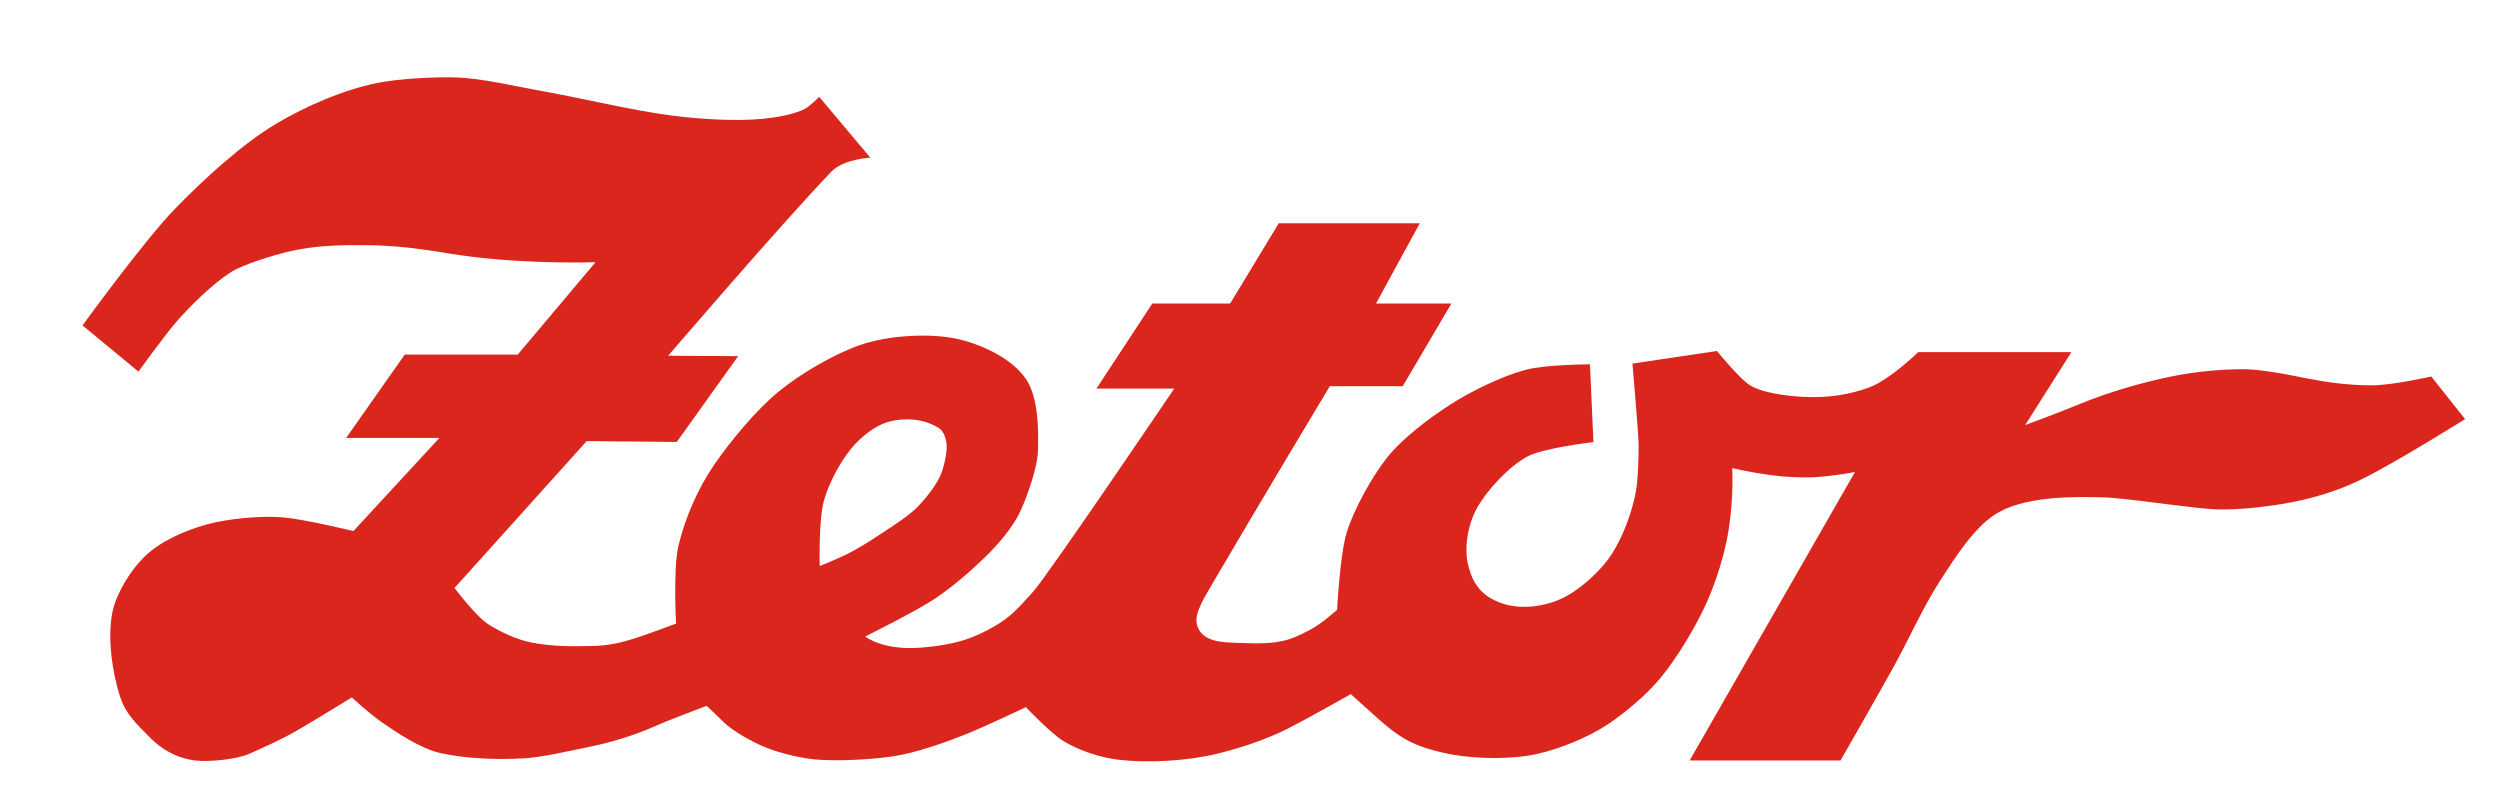 <?xml version="1.0" encoding="UTF-8"?>
<!-- Generator: Adobe Illustrator 15.0.0, SVG Export Plug-In . SVG Version: 6.00 Build 0)  -->
<svg xmlns="http://www.w3.org/2000/svg" xmlns:xlink="http://www.w3.org/1999/xlink" version="1.1" id="Layer_1" x="0px" y="0px" width="968.572px" height="314.095px" viewBox="0 0 968.572 314.095" xml:space="preserve">
<path fill="#DB261D" d="M941.92,145.855c0,0-15.146,3.465-23.158,3.436c-9.186-0.035-17.162-1.187-23.939-2.494  c-8.123-1.567-19.047-3.954-27.316-3.768c-15.299,0.343-25.336,2.451-34.084,4.596c-9.053,2.22-18.715,5.22-27.145,8.701  c-8.287,3.422-21.666,8.368-21.666,8.368l17.898-28.259h-59.35c0,0-11.049,10.807-19.164,13.74  c-7.516,2.715-15.572,4.031-25.041,3.601c-5.896-0.268-16.928-1.476-21.672-4.986c-4.096-3.031-12.084-12.798-12.084-12.798  l-32.74,4.872c0,0,2.379,27.598,2.379,31.366c0,3.768-0.037,14.162-1.441,20.224c-1.6,6.904-4.35,14.918-8.92,22.165  c-3.732,5.919-11.096,12.669-17.18,16.123c-6.797,3.859-16.229,5.549-23.768,3.488c-9.608-2.627-12.904-8.28-14.629-14.901  c-1.804-6.923-0.216-16.134,3.269-22.384c3.999-7.174,12.341-16.138,19.557-20.062c6.207-3.376,25.605-5.595,25.605-5.595  l-1.332-30.143c0,0-17.364,0.072-25.042,2.16c-9.276,2.522-21.131,8.299-29.202,13.521c-8.235,5.329-18.627,13.095-24.657,20.833  c-5.671,7.277-12.562,19.67-15.296,28.482c-2.7,8.704-3.767,30.143-3.767,30.143c-5.315,4.492-8.28,7.084-16.122,10.448  c-6.587,2.824-13.402,2.672-21.945,2.355c-6.684-0.247-13.513-0.369-15.902-6.038c-1.796-4.265,1.429-9.698,5.077-15.934  c18.55-31.704,46.065-77.493,46.065-77.493h28.26l18.84-32.027h-29.202l16.957-31.085h-54.635l-18.839,31.085h-30.144  l-21.665,32.969h30.143c0,0-48.941,72.39-54.806,78.85c-5.841,6.434-8.628,9.757-15.347,13.521  c-6.72,3.762-13.222,6.788-27.927,7.974c-15.036,1.211-21.609-4.32-21.609-4.32s20.368-10.078,27.537-15.015  c7.169-4.937,13.1-10.167,18.84-15.681c5.09-4.889,10.872-11.703,13.691-17.783c2.82-6.079,6.616-17.136,6.813-23.055  c0.286-8.641,0.217-21.116-4.653-28.259c-5.299-7.771-16.563-13.092-25.71-15.291c-11.045-2.654-27.609-1.612-38.344,2.103  c-10.446,3.616-23.192,11.122-31.751,18.117c-8.512,6.956-18.523,18.994-24.768,28.041c-6.392,9.259-11.383,20.641-14.016,31.579  c-2.125,8.829-0.941,30.258-0.941,30.258c-14.119,5.163-21.725,8.376-31.749,8.645c-8.703,0.234-16.168,0.268-24.332-1.327  c-5.525-1.08-11.804-3.98-16.566-6.984c-4.903-3.095-13.188-14.131-13.188-14.131l51.2-56.908l34.91,0.333l23.768-33.245  l-27.099-0.161c0,0,44.331-51.684,63.236-71.325c4.736-4.92,15.062-5.423,15.062-5.423l-19.781-23.549c0,0-3.677,3.724-5.651,4.71  c-4.415,2.203-11.104,3.264-16.013,3.767c-10.687,1.098-25.144,0.113-35.796-1.275c-14.931-1.944-35.456-6.86-48.041-9.087  c-12.583-2.226-24.927-5.361-35.795-5.652c-8.234-0.22-21.905,0.529-29.98,2.161c-13.319,2.688-27.558,8.99-38.669,15.519  c-13.456,7.906-28.652,21.904-39.62,33.188c-11.937,12.28-35.852,45.214-35.852,45.214l21.664,17.897c0,0,9.838-13.579,14.13-18.621  c5.583-6.559,14.855-15.617,21.837-20c4.77-2.994,16.588-6.498,21.229-7.65c11.055-2.746,21.91-2.808,31.351-2.711  c16.842,0.167,27.368,2.79,39.781,4.377c24.091,3.079,48.764,2.217,48.764,2.217l-30.144,35.795H156.81l-22.712,32.303h36.128  l-33.303,36.071c0,0-18.332-4.454-26.765-5.262c-8.433-0.809-21.637,0.359-30.144,2.716c-8.507,2.358-18.183,6.619-24.267,12.688  c-5.19,5.178-10.603,13.832-12.137,21c-2.071,9.672-0.23,23.407,2.939,33.077c2.325,7.091,6.801,10.896,11.579,15.791  c4.327,4.432,10.429,8.148,17.998,8.925c4.787,0.49,15.354-0.394,20.343-2.606c5.574-2.474,12.288-5.437,18.288-8.868  c5.999-3.433,21.556-13.018,21.556-13.018s6.352,5.953,11.637,9.639c5.285,3.687,14.923,10.234,22.826,11.971  c9.937,2.183,22.09,2.582,32.246,1.997c7.384-0.424,18.236-3.046,25.49-4.489c8.071-1.608,17.531-4.508,25.043-7.871  c5.796-2.593,20.229-7.973,20.229-7.973s3.348,3.118,6.709,6.423c3.36,3.306,10.927,7.582,16.175,9.695  c5.917,2.385,14.416,4.383,20.723,4.768c8.577,0.522,20.204-0.105,28.593-1.332c8.791-1.286,20.321-5.396,28.04-8.479  c7.865-3.14,23.437-10.58,23.437-10.58s9.563,10.119,14.519,13.131c5.855,3.56,13.744,6.249,20.666,7.146  c11.75,1.522,27.35,0.586,38.897-2.217c8.437-2.048,18.893-5.47,26.65-9.363c7.759-3.893,25.157-13.739,25.157-13.739  c16.931,15.089,19.875,19.731,39.62,23.493c9.867,1.645,22.985,1.832,32.636-0.334c8.846-1.984,19.471-6.327,26.985-11.246  c7.029-4.603,15.367-11.701,20.725-18.174c6.551-7.915,13.68-19.832,17.896-29.201c3.553-7.892,6.998-18.771,8.42-27.593  c2.211-13.706,1.447-24.49,1.447-24.49s8.049,1.729,12.74,2.378c4.762,0.658,8.502,1.189,16.014,1.218  c7.75,0.029,18.84-2.103,18.84-2.103L654.619,294.63h58.461c0,0,13.984-24.429,20.275-35.737  c5.529-9.94,12.078-24.381,18.289-33.911c5.807-8.913,13.594-21.57,22.939-26.652c12.072-6.562,31.684-5.813,39.828-5.651  c8.936,0.177,32.227,3.914,42.846,4.596c9.605,0.616,25.324-1.338,34.693-3.548c8.377-1.979,15.48-4.35,23.211-8.141  c13.061-6.406,39.891-23.217,39.891-23.217L941.92,145.855z M317.572,219.286L317.572,219.286c0,0.001-0.445-17.737,1.607-25.238  c1.952-7.135,7.274-17.037,12.441-22.331c3.757-3.852,8.609-7.516,13.877-8.617c5.01-1.046,11.634-1.189,17.955,2.551  c1.855,1.097,2.563,3.035,3.102,5.123c0.758,2.94-0.527,8.892-1.804,12.441c-1.487,4.138-5.942,9.766-9.281,13.188  c-3.397,3.478-10.127,7.744-14.187,10.419c-4.553,2.999-8.036,5.249-12.878,7.755C325.258,216.205,317.572,219.286,317.572,219.286z  "></path>
</svg>
